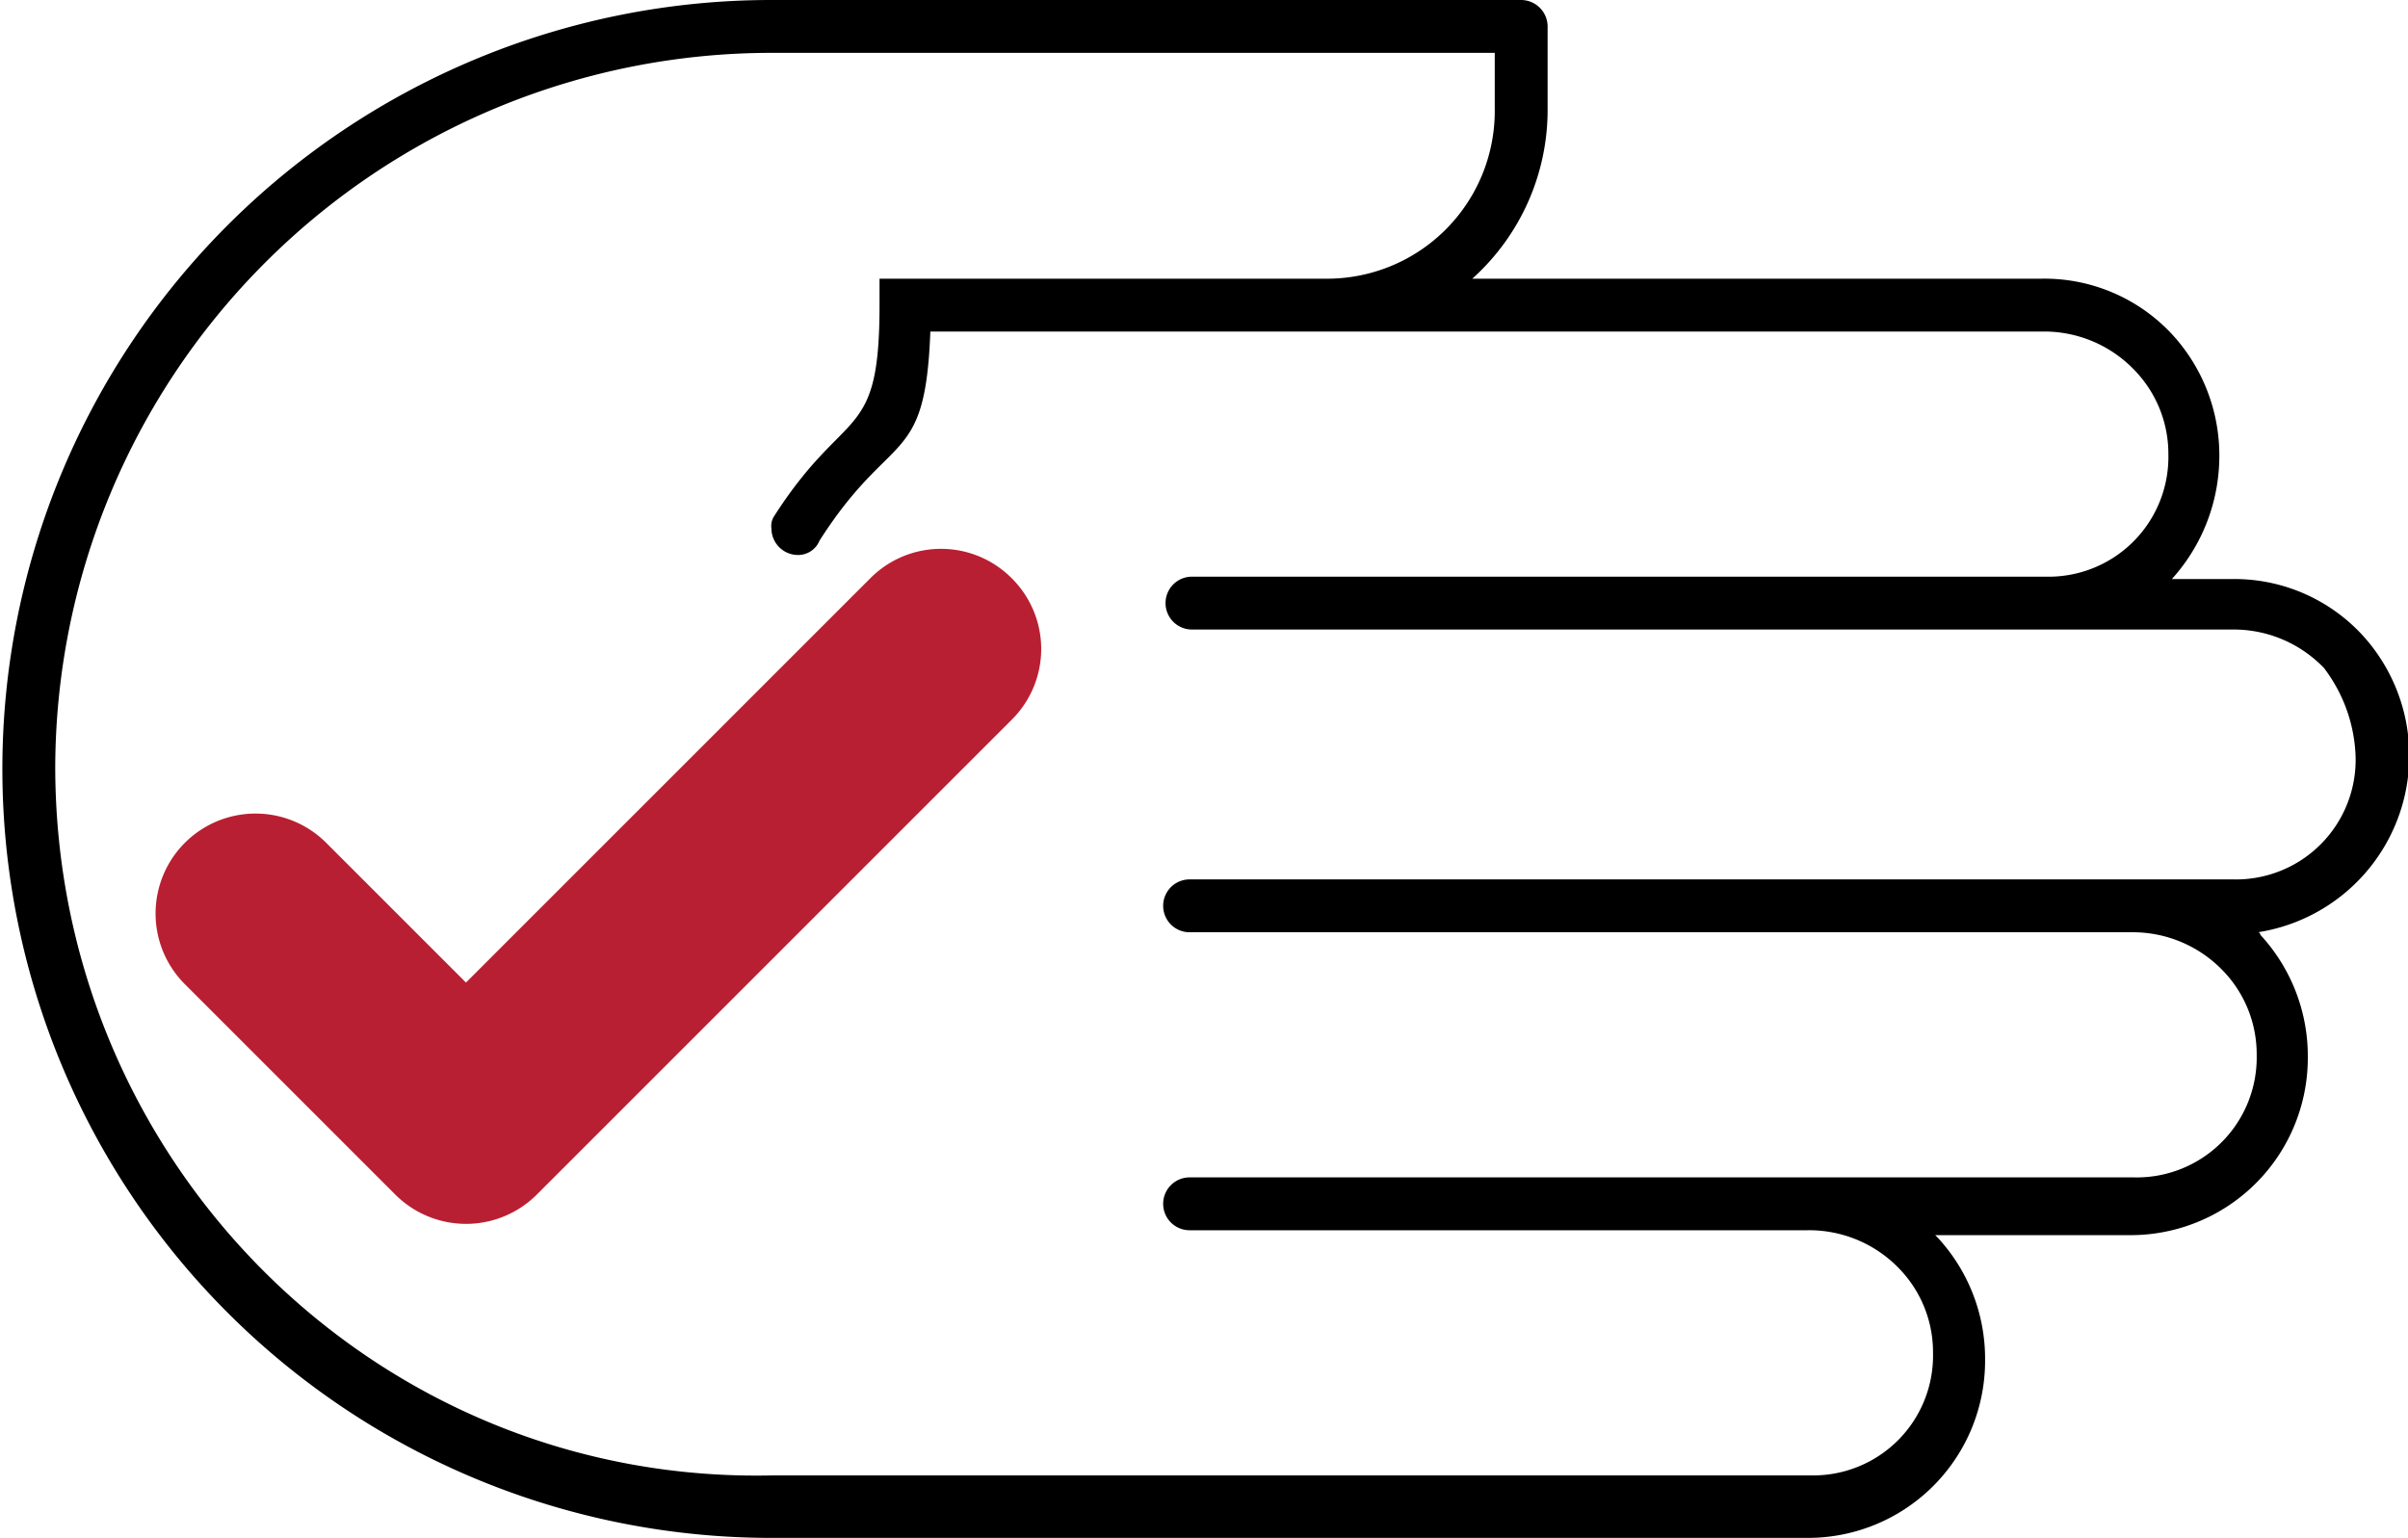 <svg id="Icons" xmlns="http://www.w3.org/2000/svg" viewBox="0 0 152.14 97.18"><defs><style>.cls-1{fill:#b91f32;stroke:#b91f32;stroke-miterlimit:10;stroke-width:2.35px;}</style></defs><path d="M48.89,97.18h65.29a11.19,11.19,0,0,0,11.24-11.24h0a11.27,11.27,0,0,0-3-7.74l-.15-.15h12.3a11.2,11.2,0,0,0,11.24-11.24h0a11.29,11.29,0,0,0-3-7.74.15.15,0,0,0-.15-.16,11.3,11.3,0,0,0,9.56-11.08h0a11.28,11.28,0,0,0-3-7.74,11,11,0,0,0-8.2-3.5h-3.8a11.59,11.59,0,0,0,3-7.74h0a11.29,11.29,0,0,0-3-7.74,11,11,0,0,0-8.2-3.5h-36A14.33,14.33,0,0,0,97.78,6.83h0V1.67A1.68,1.68,0,0,0,96.11,0H48.59a48.59,48.59,0,1,0,.3,97.18ZM3.49,48.44a45.27,45.27,0,0,1,45.4-45.1H94.44V6.83h0A10.6,10.6,0,0,1,83.66,17.61H55.57v1.67c0,8.81-2.12,6.23-6.68,13.37h0a1.12,1.12,0,0,0-.15.75,1.68,1.68,0,0,0,1.67,1.67,1.46,1.46,0,0,0,1.37-.91h0c4.55-7.13,6.68-4.55,7-13.21h70.3a7.89,7.89,0,0,1,5.77,2.43A7.59,7.59,0,0,1,137,28.7h0a7.57,7.57,0,0,1-7.75,7.74H75.31a1.67,1.67,0,1,0,0,3.34h65.75a7.91,7.91,0,0,1,5.77,2.43,9.76,9.76,0,0,1,2,5.62h0a7.56,7.56,0,0,1-7.74,7.74H75.16a1.67,1.67,0,0,0,0,3.34h59.52a7.89,7.89,0,0,1,5.77,2.43,7.59,7.59,0,0,1,2.13,5.32h0a7.58,7.58,0,0,1-7.75,7.74H75.16a1.67,1.67,0,0,0,0,3.34h39A7.89,7.89,0,0,1,120,80.17a7.59,7.59,0,0,1,2.13,5.32h0a7.57,7.57,0,0,1-7.75,7.74H48.89C23.84,93.84,3.49,73.49,3.49,48.44Z"/><path class="cls-1" d="M63.09,37.37a5.12,5.12,0,0,0-7.27,0L29.44,63.75l-9.66-9.66a5.14,5.14,0,0,0-7.27,7.27L25.8,74.65a5.15,5.15,0,0,0,7.29,0l30-30A5.12,5.12,0,0,0,63.09,37.37Z"/></svg>